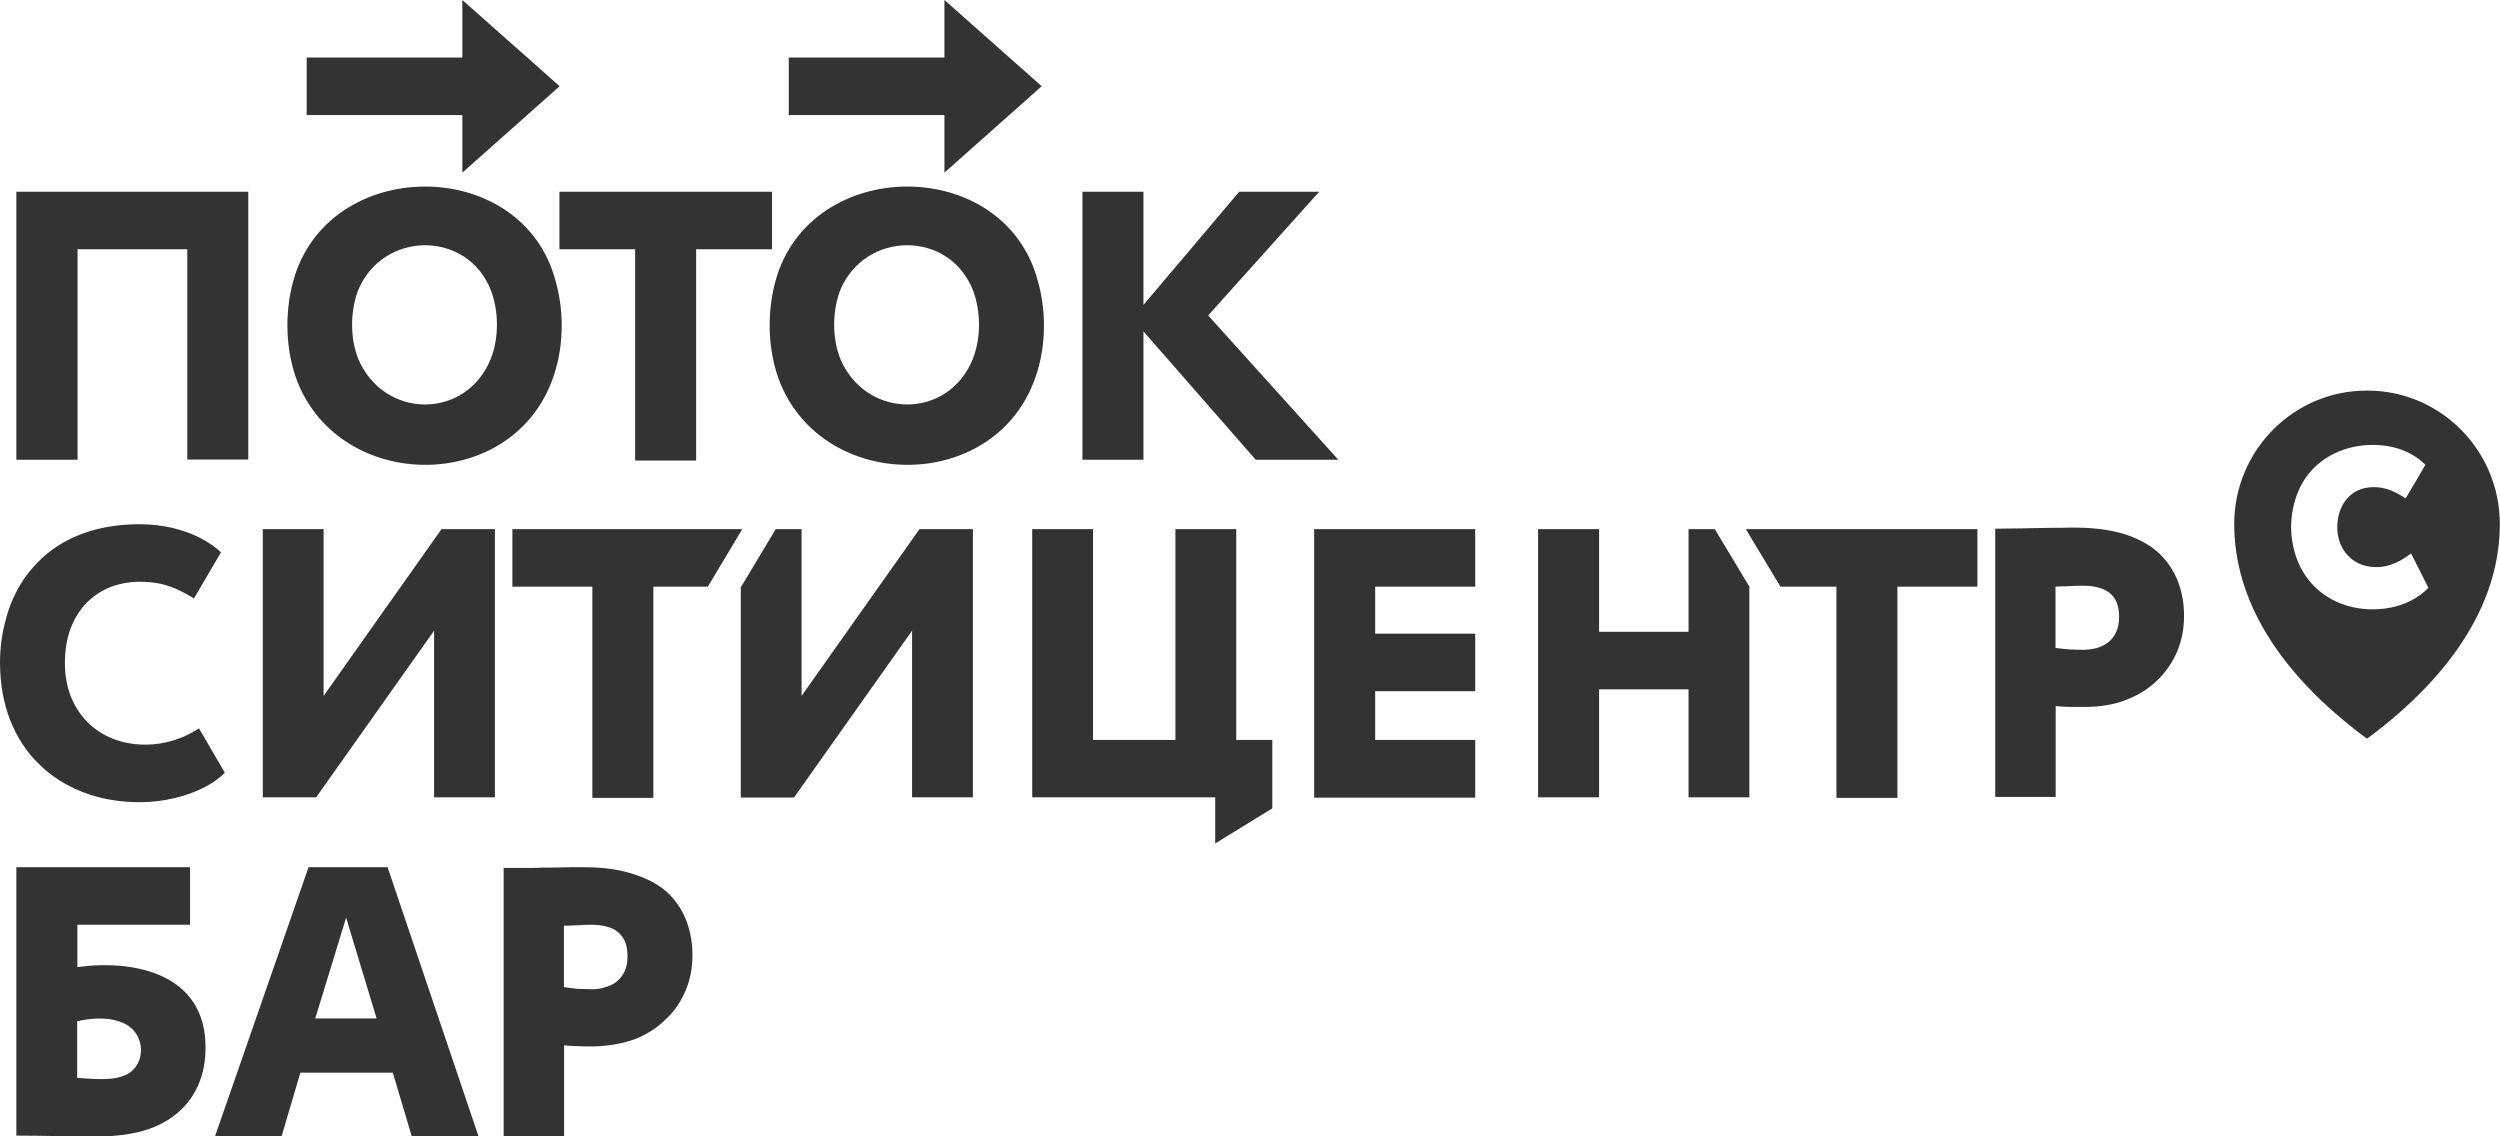 <?xml version="1.0" encoding="UTF-8"?> <svg xmlns="http://www.w3.org/2000/svg" width="220" height="100" viewBox="0 0 220 100" fill="none"> <path fill-rule="evenodd" clip-rule="evenodd" d="M212.177 48.705L213.699 51.724C211.931 53.587 208.92 54 206.563 53.307C205.008 52.845 203.617 51.872 202.717 50.404C202.013 49.266 201.653 47.897 201.62 46.528C201.604 45.357 201.833 44.186 202.291 43.13C203.257 40.937 205.254 39.617 207.512 39.255C209.607 38.925 211.882 39.353 213.437 40.904L211.702 43.856C210.786 43.279 210 42.867 208.887 42.867C206.841 42.867 205.696 44.433 205.679 46.396C205.679 48.095 206.71 49.546 208.412 49.843C209.869 50.091 211.031 49.563 212.177 48.705ZM208.331 34.372C214.763 34.372 219.984 39.634 219.984 46.116C219.984 52.598 216.268 59.096 208.331 64.984C208.314 64.984 208.298 64.984 208.298 64.984C208.282 64.984 208.282 64.984 208.265 64.984C200.311 59.096 196.612 52.598 196.612 46.116C196.612 39.634 201.833 34.372 208.265 34.372C208.282 34.372 208.298 34.372 208.298 34.372C208.314 34.372 208.314 34.372 208.331 34.372ZM62.291 51.625H57.496V70.213H52.128V51.625H45.09V46.561H65.319L62.291 51.625ZM115.646 70.196H129.82V65.116H121.015V60.828H129.82V55.764H121.015V51.625H129.82V46.561H115.646V70.196ZM183.241 51.542C183.879 51.542 184.435 51.608 184.926 51.789C185.401 51.955 185.794 52.235 186.072 52.647C186.334 53.043 186.481 53.587 186.481 54.28C186.481 54.857 186.383 55.319 186.187 55.699C185.99 56.078 185.745 56.375 185.434 56.589C185.123 56.804 184.779 56.968 184.419 57.051C184.059 57.133 183.699 57.183 183.322 57.183C182.946 57.183 182.537 57.166 182.095 57.15C181.686 57.117 181.26 57.068 180.884 57.018V51.625C181.244 51.608 181.555 51.592 181.817 51.592C182.079 51.575 182.324 51.575 182.553 51.559C182.782 51.542 183.011 51.542 183.241 51.542ZM180.9 70.163V62.131C181.178 62.164 181.489 62.197 181.833 62.197C182.177 62.213 182.488 62.213 182.799 62.213C183.093 62.213 183.339 62.213 183.519 62.213C184.877 62.197 186.088 61.999 187.152 61.57C188.232 61.141 189.133 60.581 189.885 59.822C190.638 59.096 191.195 58.255 191.604 57.298C191.997 56.342 192.193 55.336 192.193 54.28C192.21 53.258 192.046 52.268 191.719 51.328C191.391 50.404 190.867 49.563 190.131 48.821C189.411 48.095 188.429 47.518 187.218 47.089C186.007 46.677 184.501 46.446 182.733 46.429C182.373 46.429 181.931 46.429 181.424 46.446C180.917 46.446 180.376 46.446 179.804 46.462C179.247 46.462 178.691 46.479 178.134 46.495C177.594 46.495 177.087 46.512 176.645 46.512C176.187 46.512 175.843 46.528 175.581 46.528V70.13H180.9V70.163ZM148.592 70.163H153.944V51.625L150.9 46.561H148.592V55.599H140.72V46.561H135.352V70.163H140.72V60.663H148.592V70.163ZM90.818 70.163H106.939V74.221L111.964 71.136V65.116H108.789V46.561H103.437V65.116H96.187V46.561H90.835V70.163H90.818ZM69.885 70.163L80.262 55.501V70.163H85.614V46.561H80.916L70.54 61.24V46.561H68.265L65.188 51.691V70.18H69.885V70.163ZM27.823 70.163L38.2 55.501V70.163H43.552V46.561H38.854L28.478 61.24V46.561H23.126V70.163H27.823V70.163ZM17.512 64.094C16.825 64.539 16.121 64.885 15.385 65.116C14.517 65.397 13.65 65.529 12.799 65.529C11.751 65.529 10.786 65.347 9.918 65.001C9.051 64.654 8.298 64.16 7.676 63.533C7.054 62.89 6.563 62.131 6.219 61.257C5.892 60.383 5.712 59.426 5.712 58.37C5.712 57.199 5.892 56.16 6.219 55.286C6.563 54.395 7.038 53.653 7.627 53.043C8.232 52.433 8.92 51.987 9.722 51.658C10.524 51.361 11.375 51.196 12.275 51.196C13.011 51.196 13.666 51.262 14.223 51.394C14.795 51.542 15.286 51.707 15.745 51.938C16.203 52.152 16.645 52.4 17.07 52.664L19.444 48.606C18.969 48.145 18.363 47.732 17.643 47.353C16.923 46.973 16.105 46.693 15.205 46.462C14.304 46.248 13.322 46.132 12.275 46.132C10.671 46.132 9.198 46.347 7.905 46.742C6.596 47.155 5.466 47.716 4.468 48.474C3.486 49.217 2.668 50.107 1.997 51.113C1.342 52.136 0.835 53.241 0.524 54.478C0.164 55.715 0 57.018 0 58.37C0.016 60.218 0.311 61.884 0.9 63.385C1.489 64.869 2.324 66.172 3.421 67.227C4.501 68.316 5.81 69.124 7.316 69.718C8.805 70.295 10.475 70.592 12.308 70.592C13.371 70.592 14.403 70.46 15.385 70.229C16.367 69.998 17.25 69.668 18.036 69.256C18.756 68.877 19.329 68.465 19.787 68.003L17.512 64.094ZM156.678 51.625H161.604V70.213H166.972V51.625H174.01V46.561H153.633L156.678 51.625ZM1.44 16.873C8.249 16.873 15.041 16.873 21.849 16.873V40.442H16.481V21.936H6.825V40.459H1.44V16.873ZM40.687 0L49.247 7.587L40.687 15.191V10.127H26.988V5.064H40.687V0ZM67.938 21.936H61.26V40.525H55.892V21.936H49.231V16.873H67.938V21.936ZM83.11 0L91.669 7.587L83.11 15.191V10.127H69.411V5.064H83.11V0ZM31.506 31.535C30.802 29.688 30.818 27.412 31.506 25.565C33.666 20.303 41.113 20.204 43.208 25.565C43.895 27.396 43.912 29.705 43.208 31.535C41.031 36.995 33.732 36.896 31.506 31.535ZM25.794 24.773C25.025 27.61 25.123 30.942 26.203 33.663C30.082 43.262 44.714 43.378 48.511 33.663C49.607 30.909 49.705 27.61 48.903 24.773C45.99 13.591 28.789 13.673 25.794 24.773ZM73.928 31.535C73.224 29.688 73.241 27.412 73.928 25.565C76.088 20.303 83.535 20.204 85.63 25.565C86.317 27.396 86.334 29.705 85.63 31.535C83.47 36.995 76.17 36.896 73.928 31.535ZM68.232 24.773C67.463 27.61 67.561 30.942 68.642 33.663C72.52 43.262 87.152 43.378 90.949 33.663C92.046 30.909 92.144 27.61 91.342 24.773C88.429 13.591 71.228 13.673 68.232 24.773ZM27.741 89.626H33.142L30.458 80.752L27.741 89.626ZM42.111 100H36.236L34.566 94.392H26.432L24.779 100H18.92L27.152 76.315H34.108L42.111 100ZM51.98 81.379C52.619 81.379 53.175 81.445 53.666 81.626C54.141 81.791 54.534 82.088 54.812 82.517C55.074 82.88 55.221 83.441 55.221 84.15C55.221 84.71 55.123 85.172 54.926 85.568C54.73 85.915 54.484 86.228 54.173 86.459C53.862 86.673 53.519 86.805 53.159 86.904C52.799 87.02 52.439 87.053 52.062 87.053C51.686 87.053 51.277 87.02 50.835 87.02C50.425 86.987 50 86.904 49.624 86.871V81.461C49.984 81.461 50.295 81.461 50.556 81.428C50.818 81.428 51.064 81.428 51.293 81.395C51.522 81.379 51.751 81.379 51.98 81.379ZM49.64 100V91.984C49.918 92.017 50.229 92.05 50.573 92.05C50.916 92.05 51.227 92.083 51.538 92.083C51.833 92.083 52.079 92.083 52.259 92.083C53.617 92.05 54.828 91.819 55.892 91.44C56.972 91.011 57.872 90.417 58.625 89.659C59.378 88.966 59.934 88.108 60.344 87.152C60.736 86.195 60.933 85.222 60.933 84.117C60.949 83.094 60.786 82.138 60.458 81.181C60.131 80.257 59.607 79.416 58.871 78.674C58.151 77.965 57.169 77.404 55.957 76.992C54.746 76.563 53.241 76.315 51.473 76.315C51.113 76.315 50.671 76.315 50.164 76.315C49.656 76.315 49.116 76.348 48.543 76.348C47.987 76.348 47.43 76.348 46.874 76.381C46.334 76.381 45.827 76.381 45.385 76.381C44.926 76.381 44.583 76.381 44.321 76.381V100H49.64ZM10.835 94.689C12.75 94.029 12.913 91.423 11.342 90.302C10.033 89.411 8.052 89.56 6.792 89.873V94.854C8.069 94.92 9.624 95.134 10.835 94.689ZM6.809 85.106C11.751 84.414 18.118 85.651 18.085 92.182C18.118 95.596 16.317 98.235 13.093 99.357C11.882 99.769 10.376 100 8.609 100.016C6.219 100.016 3.83 99.934 1.44 99.934V76.315H16.727V81.379H6.809V85.106ZM95.254 16.873H100.622V26.835L109.051 16.873H116.088L106.318 27.759L117.774 40.459H110.507L100.622 29.16V40.459H95.254V16.873Z" fill="#333333"></path> </svg> 